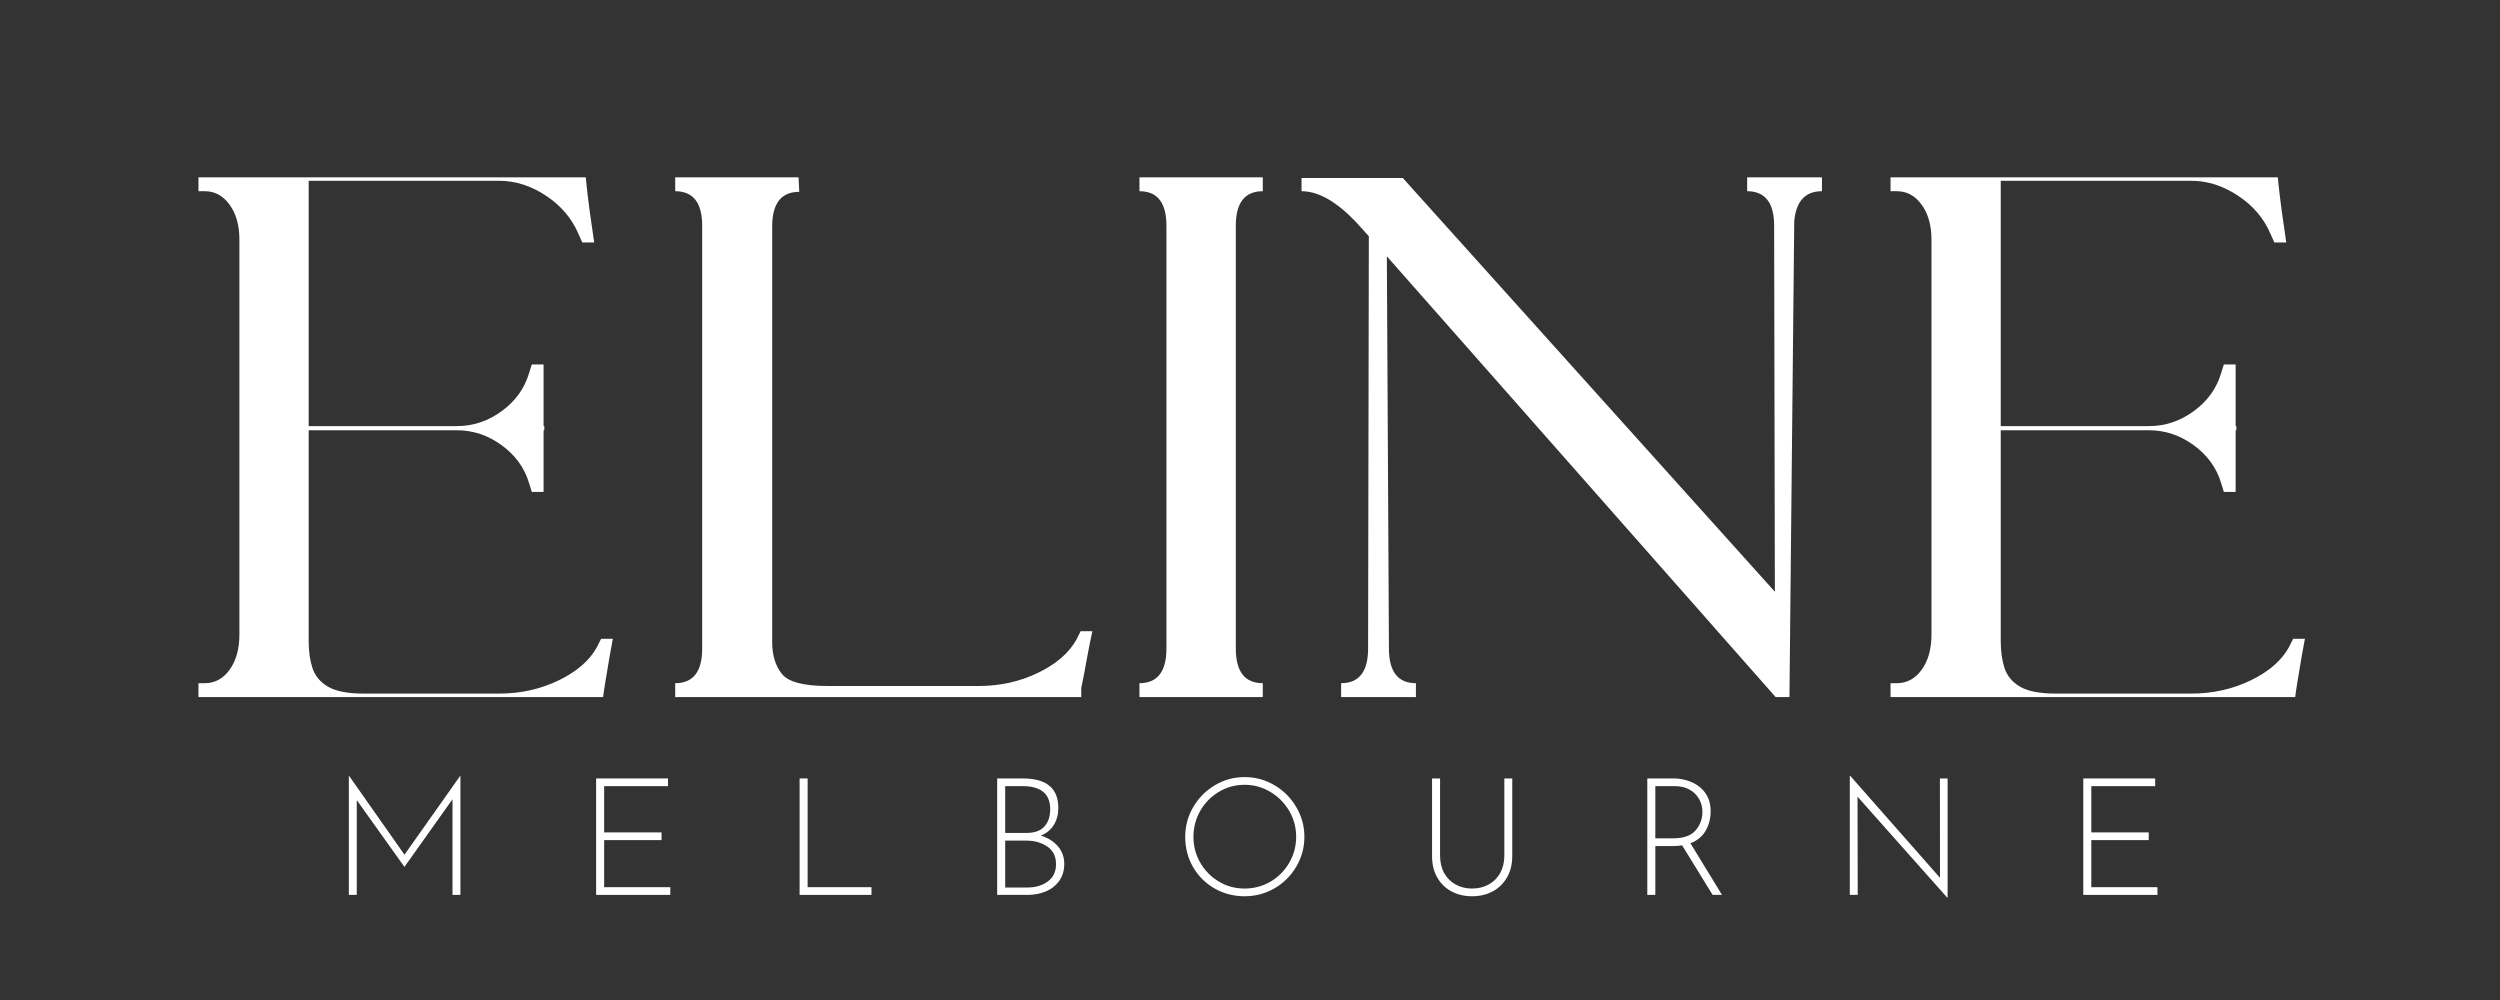 <svg version="1.0" preserveAspectRatio="xMidYMid meet" height="200" viewBox="0 0 375 150" zoomAndPan="magnify" width="500" xmlns:xlink="http://www.w3.org/1999/xlink" xmlns="http://www.w3.org/2000/svg"><rect x="0" y="0" width="375" height="150" fill="#333333" stroke="none"/><defs><g></g></defs><g fill-opacity="1" fill="#ffffff"><g transform="translate(25.614, 104.556)"><g><path d="M 53.734 -48.547 L 54.156 -49.891 L 55.922 -49.891 L 55.922 -40.641 L 56.031 -40.641 L 56.031 -40.016 L 55.922 -40.016 L 55.922 -30.766 L 54.156 -30.766 L 53.734 -32.125 C 53.047 -34.406 51.676 -36.289 49.625 -37.781 C 47.582 -39.27 45.348 -40.016 42.922 -40.016 L 20.688 -40.016 L 20.688 -8.312 C 20.688 -6.852 20.875 -5.535 21.25 -4.359 C 21.633 -3.18 22.414 -2.242 23.594 -1.547 C 24.77 -0.859 26.57 -0.516 29 -0.516 L 49.266 -0.516 C 52.453 -0.516 55.414 -1.172 58.156 -2.484 C 60.895 -3.805 62.816 -5.473 63.922 -7.484 L 64.547 -8.734 L 66.312 -8.734 C 66.25 -8.391 66.094 -7.539 65.844 -6.188 C 65.602 -4.832 65.379 -3.492 65.172 -2.172 C 64.961 -0.859 64.859 -0.133 64.859 0 L 4.156 0 L 4.156 -2.078 L 5.094 -2.078 C 6.613 -2.078 7.859 -2.75 8.828 -4.094 C 9.805 -5.445 10.297 -7.203 10.297 -9.359 L 10.297 -68.609 C 10.297 -70.754 9.805 -72.5 8.828 -73.844 C 7.859 -75.195 6.613 -75.875 5.094 -75.875 L 4.156 -75.875 L 4.156 -77.953 L 62.266 -77.953 L 62.266 -77.75 C 62.398 -76.363 62.586 -74.77 62.828 -72.969 C 63.078 -71.164 63.305 -69.57 63.516 -68.188 L 61.734 -68.188 L 61.125 -69.531 C 60.145 -71.82 58.531 -73.711 56.281 -75.203 C 54.031 -76.691 51.691 -77.438 49.266 -77.438 L 20.688 -77.438 L 20.688 -40.641 L 42.922 -40.641 C 45.348 -40.641 47.582 -41.383 49.625 -42.875 C 51.676 -44.363 53.047 -46.254 53.734 -48.547 Z M 53.734 -48.547"></path></g></g></g><g fill-opacity="1" fill="#ffffff"><g transform="translate(95.562, 104.556)"><g><path d="M 66.625 -1.344 L 66.625 0 L 5.719 0 L 5.719 -2.078 C 8.414 -2.078 9.766 -3.812 9.766 -7.281 L 9.766 -70.688 C 9.766 -74.145 8.414 -75.875 5.719 -75.875 L 5.719 -77.953 L 24.219 -77.953 L 24.328 -75.781 C 21.617 -75.781 20.266 -74.047 20.266 -70.578 L 20.266 -8.219 C 20.266 -6.27 20.75 -4.688 21.719 -3.469 C 22.688 -2.258 24.973 -1.656 28.578 -1.656 L 51.25 -1.656 C 54.438 -1.656 57.395 -2.312 60.125 -3.625 C 62.863 -4.945 64.789 -6.613 65.906 -8.625 L 66.531 -9.875 L 68.297 -9.875 C 68.016 -8.625 67.734 -7.219 67.453 -5.656 C 67.18 -4.102 66.906 -2.664 66.625 -1.344 Z M 66.625 -1.344"></path></g></g></g><g fill-opacity="1" fill="#ffffff"><g transform="translate(165.199, 104.556)"><g><path d="M 5.719 -77.953 L 24.219 -77.953 L 24.219 -75.875 C 21.52 -75.875 20.172 -74.145 20.172 -70.688 L 20.172 -7.281 C 20.172 -3.812 21.52 -2.078 24.219 -2.078 L 24.219 0 L 5.719 0 L 5.719 -2.078 C 8.414 -2.078 9.766 -3.812 9.766 -7.281 L 9.766 -70.688 C 9.766 -74.145 8.414 -75.875 5.719 -75.875 Z M 5.719 -77.953"></path></g></g></g><g fill-opacity="1" fill="#ffffff"><g transform="translate(195.652, 104.556)"><g><path d="M 7.688 -71.312 C 4.781 -74.352 2.078 -75.875 -0.422 -75.875 L -0.422 -77.859 L 14.766 -77.859 L 70.578 -15.797 L 70.469 -70.688 C 70.469 -74.145 69.117 -75.875 66.422 -75.875 L 66.422 -77.953 L 77.641 -77.953 L 77.641 -75.875 C 75.148 -75.875 73.766 -74.383 73.484 -71.406 L 72.766 0 L 70.688 0 L 12.375 -66.109 L 12.688 -7.281 C 12.688 -3.812 14.035 -2.078 16.734 -2.078 L 16.734 0 L 5.516 0 L 5.516 -2.078 C 8.211 -2.078 9.562 -3.812 9.562 -7.281 L 9.672 -69.125 Z M 7.688 -71.312"></path></g></g></g><g fill-opacity="1" fill="#ffffff"><g transform="translate(279.424, 104.556)"><g><path d="M 53.734 -48.547 L 54.156 -49.891 L 55.922 -49.891 L 55.922 -40.641 L 56.031 -40.641 L 56.031 -40.016 L 55.922 -40.016 L 55.922 -30.766 L 54.156 -30.766 L 53.734 -32.125 C 53.047 -34.406 51.676 -36.289 49.625 -37.781 C 47.582 -39.27 45.348 -40.016 42.922 -40.016 L 20.688 -40.016 L 20.688 -8.312 C 20.688 -6.852 20.875 -5.535 21.25 -4.359 C 21.633 -3.18 22.414 -2.242 23.594 -1.547 C 24.77 -0.859 26.57 -0.516 29 -0.516 L 49.266 -0.516 C 52.453 -0.516 55.414 -1.172 58.156 -2.484 C 60.895 -3.805 62.816 -5.473 63.922 -7.484 L 64.547 -8.734 L 66.312 -8.734 C 66.25 -8.391 66.094 -7.539 65.844 -6.188 C 65.602 -4.832 65.379 -3.492 65.172 -2.172 C 64.961 -0.859 64.859 -0.133 64.859 0 L 4.156 0 L 4.156 -2.078 L 5.094 -2.078 C 6.613 -2.078 7.859 -2.75 8.828 -4.094 C 9.805 -5.445 10.297 -7.203 10.297 -9.359 L 10.297 -68.609 C 10.297 -70.754 9.805 -72.5 8.828 -73.844 C 7.859 -75.195 6.613 -75.875 5.094 -75.875 L 4.156 -75.875 L 4.156 -77.953 L 62.266 -77.953 L 62.266 -77.75 C 62.398 -76.363 62.586 -74.77 62.828 -72.969 C 63.078 -71.164 63.305 -69.57 63.516 -68.188 L 61.734 -68.188 L 61.125 -69.531 C 60.145 -71.82 58.531 -73.711 56.281 -75.203 C 54.031 -76.691 51.691 -77.438 49.266 -77.438 L 20.688 -77.438 L 20.688 -40.641 L 42.922 -40.641 C 45.348 -40.641 47.582 -41.383 49.625 -42.875 C 51.676 -44.363 53.047 -46.254 53.734 -48.547 Z M 53.734 -48.547"></path></g></g></g><g fill-opacity="1" fill="#ffffff"><g transform="translate(49.547, 134.235)"><g><path d="M 19.516 -17.859 L 19.516 0 L 18.328 0 L 18.328 -14.344 L 11.141 -4.234 L 11.094 -4.234 L 3.969 -14.219 L 3.969 0 L 2.781 0 L 2.781 -17.859 L 2.812 -17.859 L 11.125 -6.031 L 19.484 -17.859 Z M 19.516 -17.859"></path></g></g></g><g fill-opacity="1" fill="#ffffff"><g transform="translate(86.639, 134.235)"><g><path d="M 13.562 -17.469 L 13.562 -16.312 L 3.984 -16.312 L 3.984 -9.375 L 12.594 -9.375 L 12.594 -8.219 L 3.984 -8.219 L 3.984 -1.156 L 13.906 -1.156 L 13.906 0 L 2.781 0 L 2.781 -17.469 Z M 13.562 -17.469"></path></g></g></g><g fill-opacity="1" fill="#ffffff"><g transform="translate(117.16, 134.235)"><g><path d="M 3.984 -17.469 L 3.984 -1.156 L 13.562 -1.156 L 13.562 0 L 2.781 0 L 2.781 -17.469 Z M 3.984 -17.469"></path></g></g></g><g fill-opacity="1" fill="#ffffff"><g transform="translate(146.795, 134.235)"><g><path d="M 9.328 -8.891 C 10.379 -8.578 11.227 -8.051 11.875 -7.312 C 12.52 -6.57 12.844 -5.688 12.844 -4.656 C 12.844 -3.656 12.586 -2.801 12.078 -2.094 C 11.566 -1.383 10.895 -0.859 10.062 -0.516 C 9.227 -0.172 8.316 0 7.328 0 L 2.781 0 L 2.781 -17.469 L 6.641 -17.469 C 10.18 -17.469 11.953 -15.992 11.953 -13.047 C 11.953 -12.078 11.727 -11.227 11.281 -10.5 C 10.832 -9.77 10.18 -9.234 9.328 -8.891 Z M 3.984 -9.297 L 7.203 -9.297 C 8.391 -9.297 9.273 -9.613 9.859 -10.25 C 10.441 -10.895 10.734 -11.754 10.734 -12.828 C 10.734 -14.023 10.379 -14.906 9.672 -15.469 C 8.961 -16.031 7.969 -16.312 6.688 -16.312 L 3.984 -16.312 Z M 7.281 -1.109 C 8.531 -1.109 9.562 -1.41 10.375 -2.016 C 11.195 -2.617 11.609 -3.484 11.609 -4.609 C 11.609 -5.785 11.172 -6.664 10.297 -7.25 C 9.422 -7.844 8.391 -8.141 7.203 -8.141 L 3.984 -8.141 L 3.984 -1.109 Z M 7.281 -1.109"></path></g></g></g><g fill-opacity="1" fill="#ffffff"><g transform="translate(176.111, 134.235)"><g><path d="M 1.672 -8.719 C 1.672 -10.32 2.07 -11.805 2.875 -13.172 C 3.676 -14.547 4.758 -15.641 6.125 -16.453 C 7.488 -17.266 8.973 -17.672 10.578 -17.672 C 12.191 -17.672 13.688 -17.266 15.062 -16.453 C 16.438 -15.641 17.523 -14.547 18.328 -13.172 C 19.141 -11.805 19.547 -10.32 19.547 -8.719 C 19.547 -7.102 19.141 -5.609 18.328 -4.234 C 17.523 -2.867 16.438 -1.785 15.062 -0.984 C 13.688 -0.191 12.191 0.203 10.578 0.203 C 8.953 0.203 7.457 -0.18 6.094 -0.953 C 4.738 -1.723 3.66 -2.789 2.859 -4.156 C 2.066 -5.52 1.672 -7.039 1.672 -8.719 Z M 2.906 -8.688 C 2.906 -7.289 3.25 -6 3.938 -4.812 C 4.625 -3.633 5.551 -2.695 6.719 -2 C 7.883 -1.301 9.164 -0.953 10.562 -0.953 C 11.969 -0.953 13.266 -1.297 14.453 -1.984 C 15.641 -2.68 16.578 -3.625 17.266 -4.812 C 17.961 -6 18.312 -7.301 18.312 -8.719 C 18.312 -10.125 17.961 -11.422 17.266 -12.609 C 16.566 -13.797 15.625 -14.742 14.438 -15.453 C 13.258 -16.16 11.973 -16.516 10.578 -16.516 C 9.172 -16.516 7.875 -16.156 6.688 -15.438 C 5.508 -14.727 4.582 -13.773 3.906 -12.578 C 3.238 -11.379 2.906 -10.082 2.906 -8.688 Z M 2.906 -8.688"></path></g></g></g><g fill-opacity="1" fill="#ffffff"><g transform="translate(212.12, 134.235)"><g><path d="M 3.891 -5.906 C 3.891 -4.906 4.094 -4.031 4.5 -3.281 C 4.914 -2.539 5.488 -1.969 6.219 -1.562 C 6.945 -1.156 7.77 -0.953 8.688 -0.953 C 9.625 -0.953 10.457 -1.156 11.188 -1.562 C 11.914 -1.969 12.488 -2.539 12.906 -3.281 C 13.32 -4.031 13.531 -4.906 13.531 -5.906 L 13.531 -17.469 L 14.719 -17.469 L 14.719 -5.828 C 14.719 -4.586 14.453 -3.516 13.922 -2.609 C 13.398 -1.703 12.68 -1.004 11.766 -0.516 C 10.859 -0.035 9.832 0.203 8.688 0.203 C 7.551 0.203 6.523 -0.035 5.609 -0.516 C 4.703 -1.004 3.988 -1.703 3.469 -2.609 C 2.945 -3.516 2.688 -4.586 2.688 -5.828 L 2.688 -17.469 L 3.891 -17.469 Z M 3.891 -5.906"></path></g></g></g><g fill-opacity="1" fill="#ffffff"><g transform="translate(244.315, 134.235)"><g><path d="M 12.578 0 L 8 -7.438 C 7.656 -7.363 7.219 -7.328 6.688 -7.328 L 3.984 -7.328 L 3.984 0 L 2.781 0 L 2.781 -17.469 L 6.766 -17.469 C 7.68 -17.469 8.562 -17.285 9.406 -16.922 C 10.258 -16.566 10.953 -16.02 11.484 -15.281 C 12.016 -14.539 12.281 -13.625 12.281 -12.531 C 12.281 -11.457 12.031 -10.488 11.531 -9.625 C 11.039 -8.77 10.281 -8.145 9.25 -7.75 L 13.984 0 Z M 6.625 -8.484 C 8.207 -8.484 9.336 -8.879 10.016 -9.672 C 10.703 -10.461 11.047 -11.398 11.047 -12.484 C 11.047 -13.172 10.879 -13.805 10.547 -14.391 C 10.211 -14.984 9.734 -15.453 9.109 -15.797 C 8.484 -16.141 7.758 -16.312 6.938 -16.312 L 3.984 -16.312 L 3.984 -8.484 Z M 6.625 -8.484"></path></g></g></g><g fill-opacity="1" fill="#ffffff"><g transform="translate(274.688, 134.235)"><g><path d="M 17.453 -17.469 L 17.453 0.422 L 17.406 0.422 L 3.938 -14.734 L 3.969 0 L 2.781 0 L 2.781 -17.844 L 2.859 -17.844 L 16.312 -2.562 L 16.297 -17.469 Z M 17.453 -17.469"></path></g></g></g><g fill-opacity="1" fill="#ffffff"><g transform="translate(309.713, 134.235)"><g><path d="M 13.562 -17.469 L 13.562 -16.312 L 3.984 -16.312 L 3.984 -9.375 L 12.594 -9.375 L 12.594 -8.219 L 3.984 -8.219 L 3.984 -1.156 L 13.906 -1.156 L 13.906 0 L 2.781 0 L 2.781 -17.469 Z M 13.562 -17.469"></path></g></g></g></svg>